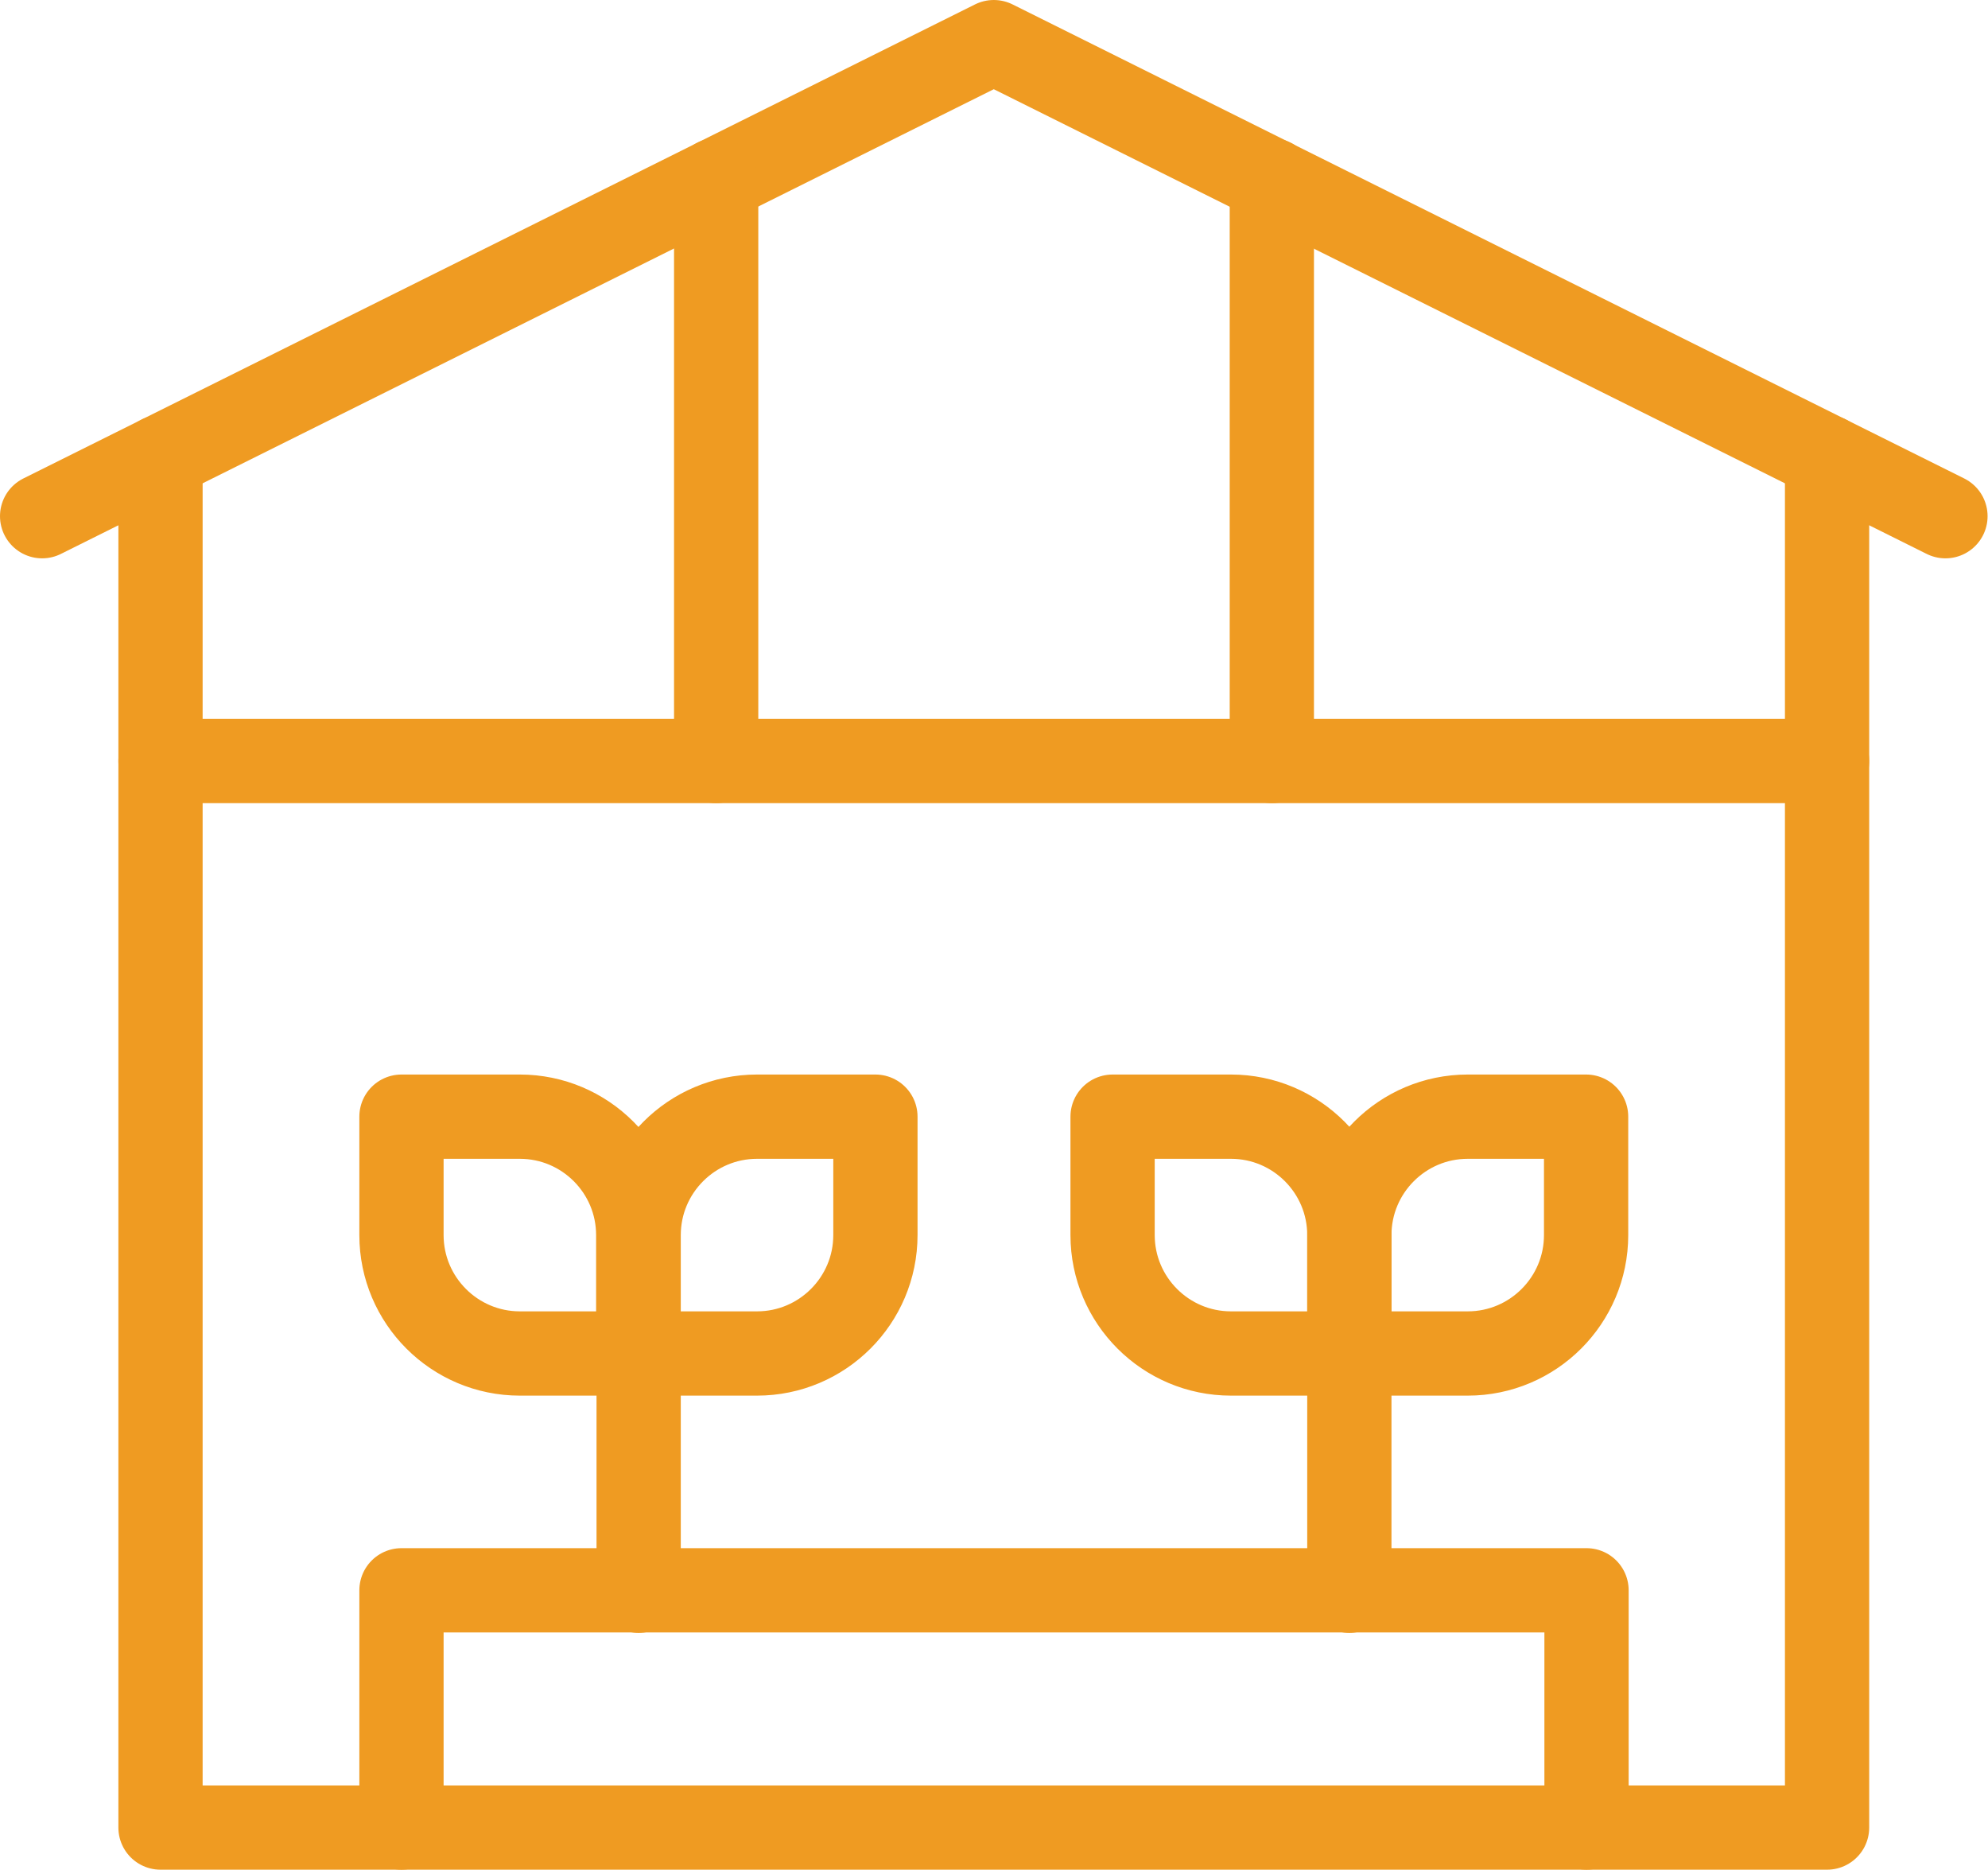 <?xml version="1.0" encoding="UTF-8"?>
<svg id="Layer_2" xmlns="http://www.w3.org/2000/svg" width="47.19" height="44.37" viewBox="0 0 47.19 44.37">
  <defs>
    <style>.cls-1{fill:none;stroke:#ef9b22;stroke-linecap:round;stroke-linejoin:round;stroke-width:2px;}</style>
  </defs>
  <g id="Layer_1-2">
    <g id="g15">
      <g id="g17">
        <g id="g19">
          <g id="g25">
            <path id="path27" class="cls-1" d="M9.53,43.37v-5.63h28.13v5.63" />
          </g>
          <g id="g29">
            <path id="path31" class="cls-1" d="M1,12.25L23.59,1l22.59,11.25" />
          </g>
          <g id="g33">
            <path id="path35" class="cls-1" d="M3.81,10.85v32.52h39.56V10.85" />
          </g>
          <g id="g37">
            <path id="path39" class="cls-1" d="M3.81,18.06h39.56" />
          </g>
        </g>
      </g>
      <g id="g41">
        <path id="path43" class="cls-1" d="M30.19,18.06V4.28" />
      </g>
      <g id="g45">
        <path id="path47" class="cls-1" d="M17,4.28v13.78" />
      </g>
      <g id="g49">
        <g id="g51">
          <g id="g57">
            <path id="path59" class="cls-1" d="M34.84,26.5c-1.55,0-2.81,1.26-2.81,2.81v2.81h2.81c1.55,0,2.81-1.26,2.81-2.81v-2.81h-2.81Z" />
          </g>
          <g id="g61">
            <path id="path63" class="cls-1" d="M29.22,26.5c1.55,0,2.81,1.26,2.81,2.81v2.81h-2.81c-1.55,0-2.81-1.26-2.81-2.81v-2.81h2.81Z" />
          </g>
          <g id="g65">
            <path id="path67" class="cls-1" d="M32.03,32.12v5.63" />
          </g>
          <g id="g69">
            <path id="path71" class="cls-1" d="M17.97,26.5c-1.55,0-2.81,1.26-2.81,2.81v2.81h2.81c1.55,0,2.81-1.26,2.81-2.81v-2.81h-2.81Z" />
          </g>
          <g id="g73">
            <path id="path75" class="cls-1" d="M12.34,26.5c1.55,0,2.81,1.26,2.81,2.81v2.81h-2.81c-1.55,0-2.81-1.26-2.81-2.81v-2.81h2.81Z" />
          </g>
          <g id="g77">
            <path id="path79" class="cls-1" d="M15.16,32.12v5.63" />
          </g>
        </g>
      </g>
    </g>
  </g>
</svg>